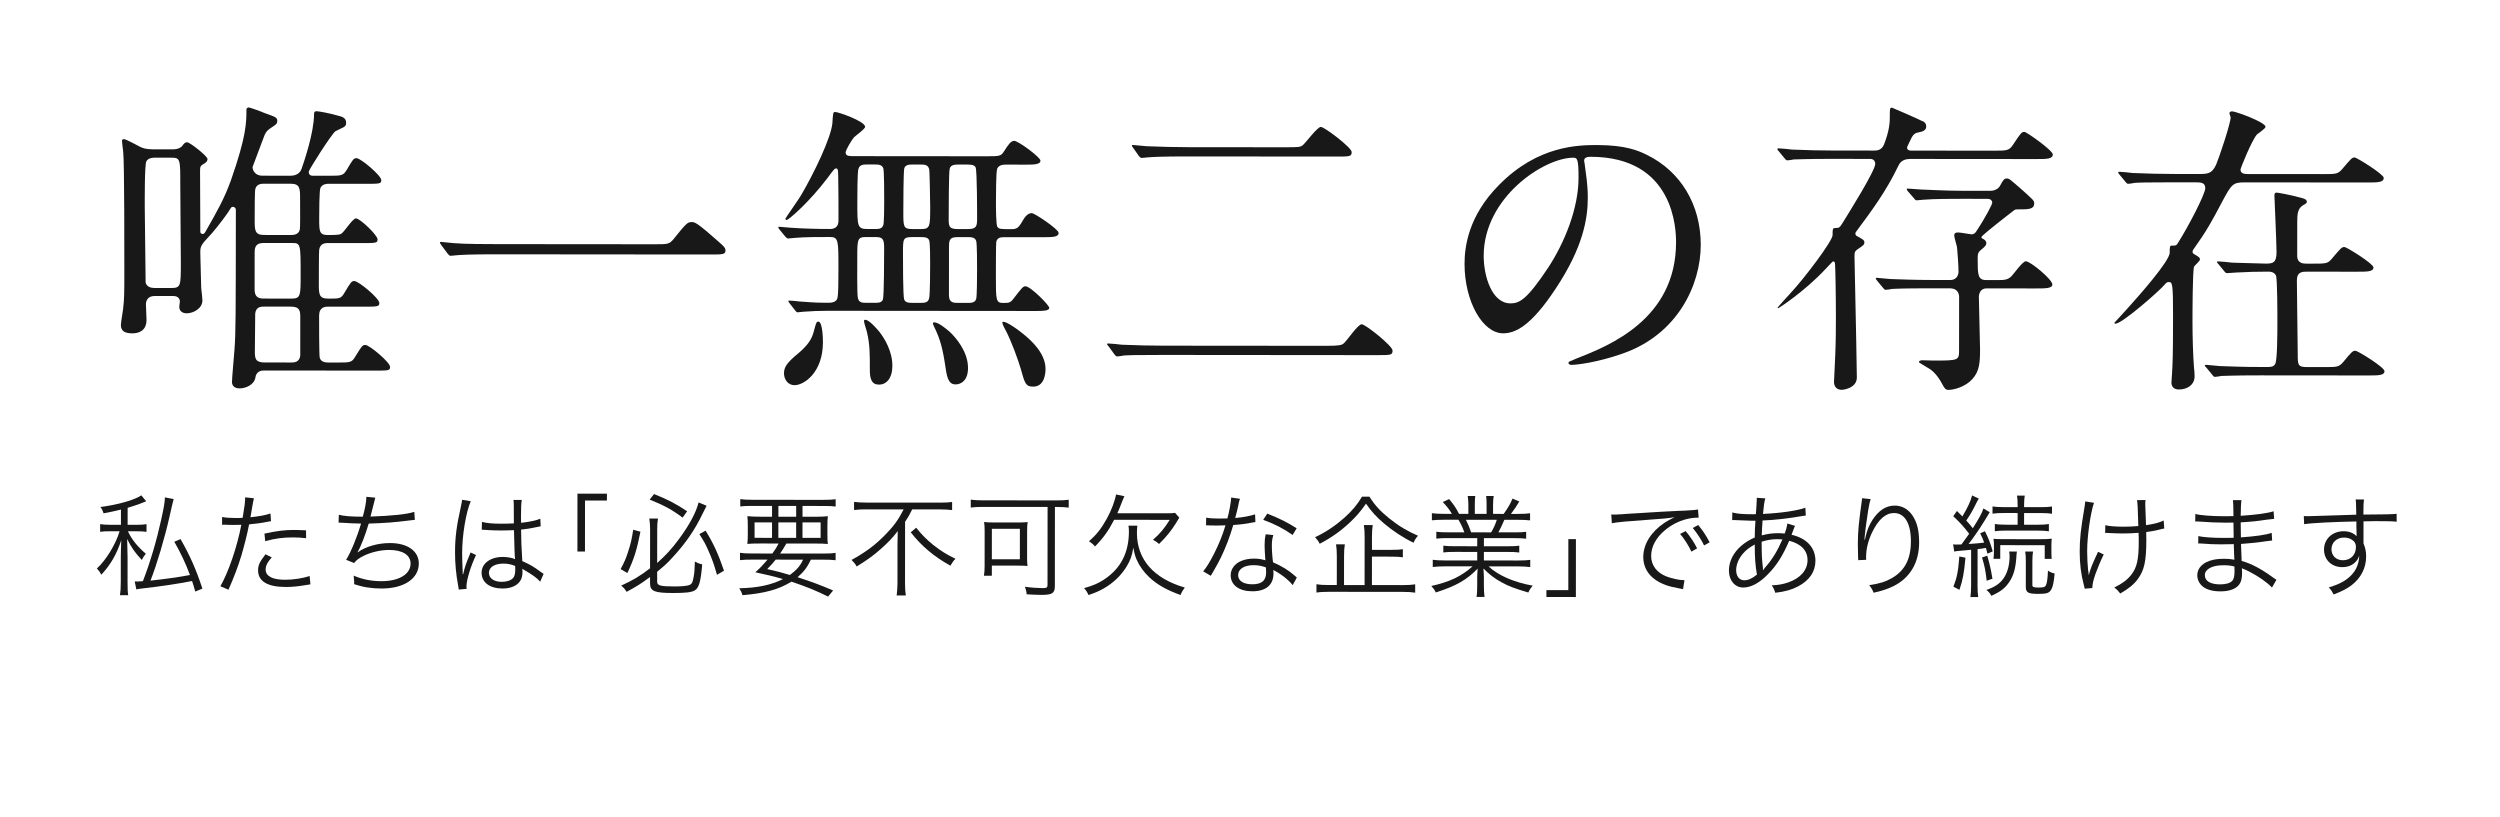 <?xml version="1.0" encoding="UTF-8"?>
<svg id="_レイヤー_2" data-name="レイヤー 2" xmlns="http://www.w3.org/2000/svg" xmlns:xlink="http://www.w3.org/1999/xlink" viewBox="0 0 404.88 132.24">
  <defs>
    <style>
      .cls-1 {
        filter: url(#drop-shadow-1);
      }

      .cls-2 {
        fill: #181818;
      }
    </style>
    <filter id="drop-shadow-1" x=".48" y="2.16" width="402.72" height="109.68" filterUnits="userSpaceOnUse">
      <feOffset dx="1" dy="1"/>
      <feGaussianBlur result="blur" stdDeviation="5"/>
      <feFlood flood-color="#2f2f2f" flood-opacity=".78"/>
      <feComposite in2="blur" operator="in"/>
      <feComposite in="SourceGraphic"/>
    </filter>
  </defs>
  <g id="_レイヤー_1-2" data-name="レイヤー 1">
    <g class="cls-1">
      <path class="cls-2" d="M41.674,59.003c-1.15,0-1.301.999-1.301,1.099-.201,1.3-1.702,1.799-2.552,1.798-.2,0-1.25-.001-1.249-1.051,0-.75.354-4.4.405-5.25.203-2.9.205-4.85.22-22.601,0-.3-.2-.5-.5-.5-.2,0-.3.149-.351.25-.451.8-2.002,2.848-3.003,3.998-1.852,1.999-1.902,2.048-1.903,3.249,0,.2.146,5.55.145,5.65.05.2.198,1.9.198,2,0,1.3-1.452,2.099-2.552,2.098-.65,0-1.2-.351-1.199-1.051,0-.15.101-.75.101-.9,0-.15-.1-.85-1.05-.851l-3.05-.002c-1.2-.001-1.401.898-1.401,1.349,0,.35.098,2.1.098,2.5-.002,1.9-1.402,2.199-2.302,2.198-1.25,0-1.85-.402-1.849-1.352,0-.35.302-2.15.352-2.55.202-1.7.202-2.45.206-6,.002-2.3.016-17.851-.183-19.501-.05-.3-.199-1.65-.199-1.8,0-.15.15-.25.351-.25.25,0,2.149,1.001,2.599,1.251.3.151.85.401,2.05.402l3.2.003c1.15,0,1.501-.499,1.551-.549.25-.35.451-.6.801-.599.45,0,3.298,2.253,3.297,2.703,0,.4-.3.65-.701.85-.5.3-.5.45-.501,1.3-.001,1.4.042,8.101.041,9.65,0,.2.15.35.4.351.2,0,.3-.15.451-.399,1.853-3.249,3.005-5.248,4.107-8.297,2.506-7.147,2.508-9.348,2.51-11.448,0-.25.201-.35.4-.35.15,0,2.25.752,2.399.853,1.949.702,2.199.752,2.199,1.352,0,.4-.2.55-.651.85-.9.599-1.101.749-1.401,1.399,0,.05-1.955,5.147-1.955,5.198,0,.6.499,1.4,1.549,1.401l4.6.004c.9,0,1.551-.399,1.801-1.148.401-1.15,2.005-5.848,2.008-8.798,0-.15,0-.5.401-.5.25,0,1.9.252,3.799.804.35.101,1,.301.999,1.051,0,.35-.101.55-.351.7-.2.1-1.2.599-1.4.699-.651.5-4.306,6.246-4.307,6.546,0,.65.5.65.75.65l2.35.002c2.25.002,2.45.002,3.051-.948,1.001-1.699,1.102-1.899,1.602-1.898.65,0,3.998,2.804,3.997,3.554,0,.6-.25.6-2.65.598l-5.85-.005c-.3,0-1,0-1.351.648-.2.35-.204,4.15-.204,4.9-.002,2.2-.002,2.75,1.448,2.751,1.7.001,1.95-.099,2.1-.198.45-.2,1.852-2.499,2.402-2.499.65,0,3.498,2.703,3.497,3.403,0,.6-.25.6-2.651.598l-5.35-.005c-.4,0-1.3-.001-1.451,1.099-.05.2-.054,4.7-.055,5.4-.001,1.8-.002,2.5,1.548,2.501,1.85.001,2.05.002,2.601-.948,1.001-1.7,1.151-1.899,1.602-1.898.7,0,4.048,2.803,4.047,3.554,0,.6-.3.599-2.7.597l-5.601-.005c-.45,0-1.45.049-1.451,1.449,0,.8-.006,6.4.094,6.8.199.801,1.1.801,1.45.802h1.3c2.2.003,2.45.003,3.001-.946,1.052-1.699,1.152-1.899,1.652-1.898.65,0,3.998,2.804,3.997,3.554,0,.6-.25.6-2.651.597l-17.851-.016ZM24.003,24.536c-.55,0-1.05.149-1.301.599-.3.5-.256,6.651-.257,7.601,0,1.3.14,11.951.14,12.051.05.15.249.85,1.399.851l2.8.003c1.5,0,1.5-.399,1.504-4.049.001-1.8-.091-10.601-.089-12.601.004-4.25.004-4.45-1.446-4.452l-2.75-.002ZM41.692,38.353c-1.2,0-1.45.599-1.451,1.499l-.005,6c0,1,.349,1.5,1.449,1.501l4.55.004c1.45.001,1.451-.499,1.453-3.699.005-5.25.005-5.3-1.445-5.302l-4.55-.004ZM41.75,28.752c-.3,0-1.2,0-1.4.849-.101.3-.103,3.3-.104,5-.002,1.65-.002,2.45,1.498,2.452l4.35.004c.35,0,1.25,0,1.451-.849.1-.299.053-3.3.054-5,.001-1.65.002-2.45-1.498-2.451l-4.351-.004ZM46.075,57.708c.55,0,1.4,0,1.551-1.099l.005-6.15c0-1.1-.048-1.801-1.548-1.802l-4.25-.004c-.55,0-1.35,0-1.501,1.099,0,.2-.055,5.5-.056,6.15,0,1.1.048,1.8,1.548,1.802l4.25.004Z"/>
      <path class="cls-2" d="M104.892,38.559c2.25.002,2.5.002,3.201-.847,2.002-2.499,2.252-2.748,2.903-2.748.5,0,.8,0,4.297,3.104.799.701,1.199,1.051,1.199,1.451,0,.7-.301.7-2.751.697l-34.401-.031c-4.2-.003-5.701.095-6.301.145-.15,0-.9.099-1.05.099-.2,0-.3-.15-.45-.3l-1.049-1.401c-.05-.1-.25-.35-.25-.45s.15-.1.2-.1c.25,0,1.8.202,2.1.202,1.6.151,5.5.155,6.95.156l25.401.022Z"/>
      <path class="cls-2" d="M125.242,36.176q-.2-.25-.2-.35c0-.1.1-.1.15-.1.25,0,1.55.151,1.8.151,2.15.152,4.3.204,6.45.206.7,0,1.35-.299,1.351-1.349.002-1.95.005-5.25-.043-7.25,0-1.2-.149-1.2-.349-1.2-.25,0-.35.149-1.351,1.499-3.054,4.048-6.356,6.845-6.657,6.845-.15,0-.2-.15-.2-.2,0-.1,2.153-3.148,2.503-3.748,2.153-3.648,4.909-9.396,5.111-11.746.101-1.6.102-1.8.452-1.8.5,0,4.849,1.504,4.848,2.404,0,.35-1.501,1.399-1.802,1.699-.35.399-1.352,2.048-1.352,2.448,0,.6.549.601,1.399.602l21.251.019c2.25.002,2.5.002,3.001-.798.701-1.099,1.102-1.699,1.651-1.698.65,0,4.248,2.654,4.248,3.204,0,.65-1.151.649-2.351.648l-3.2-.003c-.4,0-1.15,0-1.451.648-.201.45-.204,4.6-.205,5.5,0,.7-.003,3.7.247,3.95.3.351.5.351,2.25.352.85,0,1.15-.149,1.851-1.398.25-.45.751-1.2,1.451-1.199.45,0,4.348,2.604,4.348,3.204,0,.7-1.001.7-2.701.698l-5.9-.005c-.7,0-1.35-.001-1.501.799-.05.2-.054,4.75-.055,5.4-.003,4.05-.004,4.45,1.196,4.451.9,0,1.15,0,1.701-.749,1.352-1.749,1.502-1.949,1.901-1.948.8,0,3.848,3.054,3.847,3.503,0,.5-1.15.499-2.201.498l-33.751-.03c-1.15,0-2.65.048-3.8.146-.15,0-.85.1-1,.099-.15,0-.25-.1-.4-.3l-.899-1.151q-.2-.25-.2-.35c0-.1.1-.1.15-.1.25,0,1.45.102,1.7.151,2.7.203,3.4.203,4.35.204.7,0,1.101,0,1.501-.349.3-.3.4-.35.404-5.15.004-4.65.005-5.15-1.396-5.151-1.65-.001-4.15-.004-5.7.145-.15,0-.9.1-1.05.1-.15,0-.25-.101-.45-.3l-.949-1.151ZM127.669,61.38c-1.1,0-1.699-1.001-1.698-1.901,0-.95.352-1.65,2.303-3.248,1.602-1.349,2.202-2.348,2.503-3.498.401-1.5.452-1.649.751-1.649.7,0,.748,2.801.747,3.351-.004,4.9-3.057,6.947-4.606,6.946ZM139.291,37.389c-1.45-.001-1.45.349-1.453,3.349,0,.85-.055,5.9.094,6.5.149.8.75.801,1.399.802h1.35c.55.001,1.05.002,1.3-.498.201-.45.207-7.201.208-8.301,0-1.55-.198-1.85-1.448-1.852h-1.45ZM139.552,25.639c-.8,0-1.35,0-1.55.798-.151.65-.154,4.4-.155,5.351-.003,3.85-.004,4.3,1.646,4.302h1.1c.7.001,1.2.002,1.451-.598.15-.4.152-3.15.153-3.851,0-.8.004-4.95-.146-5.4-.25-.601-.799-.601-1.499-.602h-1ZM143.523,58.244c-.002,2.05-1.003,3.049-2.153,3.048-1.2,0-1.499-.901-1.498-2.351.002-2.75.003-4.1-.445-6.051-.05-.3-.499-1.601-.499-1.851,0-.1,0-.25.2-.25.6,0,1.749,1.302,2.298,1.953.849,1.101,2.097,3.151,2.095,5.502ZM148.032,48.048c.7,0,1.3,0,1.451-.799.15-.75.154-4.55.155-5.55,0-.75.003-3.3-.146-3.75-.2-.55-.8-.551-1.4-.551h-1.3c-1.55-.003-1.55.247-1.553,2.547,0,1.15-.006,7,.193,7.551s.8.551,1.4.551h1.2ZM148.143,36.097c1.5,0,1.5-.399,1.503-3.699,0-.7-.095-5.551-.145-5.9-.149-.85-.799-.851-1.449-.851h-1.2c-.55-.002-1.2-.002-1.4.598-.15.5-.155,6-.156,7.05-.002,2.45-.002,2.8,1.498,2.801h1.35ZM155.773,58.605c-.002,2.05-1.152,2.649-2.002,2.648-.6,0-1.25-.201-1.548-2.152-.397-2.65-.696-4.451-1.594-6.452-.05-.1-.549-1.15-.549-1.25s.1-.2.2-.2c.7,0,1.899,1.001,2.549,1.552.999.951,2.947,3.203,2.945,5.853ZM154.252,25.652c-.55,0-1.3-.001-1.451.698-.15.6-.156,6.9-.157,7.951-.001,1.35-.002,1.8,1.548,1.802h1.5c1.45.002,1.55-.448,1.552-1.698,0-.7.007-7.801-.243-8.301-.2-.45-.9-.451-1.35-.451h-1.4ZM154.192,37.402c-1.15,0-1.5.199-1.501,1.449l-.007,7.951c-.001,1.25.749,1.25,1.549,1.251h1.45c.55.002,1.2.002,1.401-.598.15-.35.153-3.95.154-4.7,0-.8.004-4.4-.146-4.75-.2-.6-.85-.601-1.399-.602h-1.5ZM168.324,58.767c0,.7-.152,2.85-2.002,2.848-1.2,0-1.35-.501-1.998-2.852-.449-1.551-1.546-4.502-2.345-6.053-.25-.45-.649-1.2-.648-1.45,0-.1.1-.15.15-.15.55,0,2.049,1.052,2.499,1.402,3.298,2.453,4.346,4.504,4.344,6.254Z"/>
      <path class="cls-2" d="M213.626,55.006c2.3.002,2.7-.098,3.05-.447.5-.45,2.253-3.048,2.853-3.048s4.997,3.505,4.997,4.255-.25.75-2.601.748l-34.651-.031c-4.201-.004-5.701.045-6.301.095-.15.049-.9.149-1.05.149-.2,0-.35-.25-.45-.351l-.949-1.301c-.05,0-.25-.3-.25-.35,0-.05.1-.1.2-.1.35,0,1.9.152,2.2.202,2.45.102,4.5.154,6.85.156l26.102.023ZM207.004,22.849c2.351.002,2.601.002,3.051-.397.5-.45,2.303-2.898,2.853-2.897.6,0,4.998,3.354,4.997,4.054,0,.75-.251.75-2.601.748l-24.001-.021c-4.2-.003-5.7.095-6.35.145-.15,0-.9.099-1.05.099-.2,0-.35-.201-.45-.301l-.949-1.351s-.2-.25-.2-.3c0-.1.05-.149.15-.149.35,0,1.9.201,2.2.201,2.45.103,4.55.155,6.9.157l15.451.014Z"/>
      <path class="cls-2" d="M255.552,25.091c0,.15.1.351.1.551.199,1.6.497,3.201.495,5.401-.003,3.35-.757,8-5.164,14.646-4.005,6.097-6.557,7.294-8.557,7.293-3.3-.003-6.246-5.156-6.24-11.256.002-2.65.557-7.7,5.562-12.746,6.356-6.494,13.057-6.488,15.957-6.486,4.55.004,6.649.906,8.049,1.607,5.397,2.655,8.693,8.008,8.688,14.559-.006,6.5-3.763,14.497-12.616,17.59-4.252,1.496-7.552,1.843-8.303,1.843-.2,0-.5-.051-.5-.351,0-.15.1-.2,1.351-.699,5.202-2.045,16.056-6.336,16.067-18.787.001-1.95-.188-13.851-13.838-13.863-1,0-1.05.399-1.051.699ZM239.287,40.428c-.003,3.25,1.293,7.702,4.343,7.705,1.45,0,2.651-.598,6.106-5.795,2.654-4.048,4.909-9.596,4.913-14.547.002-3-.197-3.25-.847-3.251-4.75-.004-14.507,6.438-14.515,15.888Z"/>
      <path class="cls-2" d="M295.801,24.728c-4.35-.004-5.8.095-6.3.094-.15.05-.9.149-1.05.149-.2,0-.25-.15-.45-.35l-.949-1.151c-.2-.2-.2-.25-.2-.3,0-.1.05-.15.15-.15.35,0,1.9.152,2.2.202,2.45.102,4.5.154,6.851.156l6.45.006c.4,0,1.2,0,1.601-.948.952-2.399.953-3.799.954-4.549,0-1.3.001-1.45.351-1.45.05,0,4.299,1.854,4.749,2.104.3.101.8.3.799.951,0,.7-.751.849-1.251.949-.8.149-.951.449-1.602,1.849-.201.45-.251.5-.251.6,0,.35.25.5.65.5l13.25.012c2.3.002,2.6.002,3.251-.946,1.252-1.899,1.402-2.099,1.852-2.099.35,0,4.598,3.004,4.597,3.654,0,.75-1.001.749-2.701.748l-20.401-.018c-1.35-.001-1.75.749-1.951,1.198-1.954,4.049-4.207,7.097-6.66,10.395-.2.25-.25.3-.25.5,0,.3.15.35.35.45.8.451,1.1.601,1.099.951,0,.4-.15.5-1.051,1.099-.4.3-.55.399-.551,1.1,0,1.1.145,6,.144,7.001.048,2,.24,11.55.239,12.701-.001,1.75-2.252,1.998-2.402,1.998-.85,0-1.3-.501-1.299-1.301,0-.15.203-3.95.204-4.35.102-2.25.104-4.8.105-6.2.003-3.55-.093-8.15-.142-8.551,0-.15-.05-.4-.3-.4-.1,0-.2.15-1.251,1.249-3.454,3.697-7.606,6.344-7.656,6.344s-.1-.05-.1-.1,1.802-2.049,2.052-2.299c2.252-2.398,6.858-8.494,6.859-9.444,0-.95,0-1.15.401-1.15.7,0,.75-.1,1.201-.799,1.052-1.699,5.308-8.496,5.309-9.596,0-.1-.049-.8-.799-.801l-6.101-.005ZM320.733,45.701c-1.05,0-1.25.949-1.251,1.399-.001,1.25.193,7.15.192,8.5-.002,2.15-.103,3.55-1.254,4.799-1.101,1.249-3.002,1.748-3.852,1.747-.4,0-.55-.15-.799-.55-.649-1.251-1.448-2.452-2.597-3.053-.2-.15-1.4-.802-1.399-.901,0-.25.3-.25.45-.3.25,0,1.65.051,1.95.052,4,.003,4.101-.046,4.102-1.646l.008-8.65c0-.75-.449-1.401-1.449-1.401l-3.1-.003c-1.15,0-4.55-.004-6.3.094-.15.05-.9.149-1.05.149-.15,0-.25-.1-.45-.35l-.949-1.151q-.2-.25-.2-.3c0-.1.1-.15.15-.15.3,0,1.85.201,2.2.202,1.45.052,4.05.153,6.85.156l2.85.003c1.3,0,1.351-1.199,1.351-1.299,0-.95-.147-3.1-.247-4.05-.05-.25-.448-1.551-.448-1.851,0-.45.301-.5.65-.5.35,0,2,.302,2.15.302.45,0,.65-.299.75-.449,1.652-2.499,2.604-4.448,2.604-4.648,0-.4-.299-.65-.75-.65l-4.1-.004c-1.2,0-4.601-.004-6.301.145-.15,0-.9.099-1.1.099-.15,0-.25-.101-.4-.301l-.999-1.151q-.2-.25-.2-.35c0-.1.1-.1.2-.1.3,0,1.8.151,2.15.152,1.45.052,4.05.204,6.9.207l4.25.003c1.15,0,1.551-.699,1.601-.798.601-1.1.701-1.199,1.151-1.199.35,0,.55.2,2.449,1.853,1.699,1.551,1.949,1.702,1.948,2.151,0,1-.901,1-2.651.998-.2,0-.35,0-.55.1-.05,0-2.402,1.898-2.752,2.148-.35.299-2.602,2.047-2.602,2.248,0,.15.1.2.2.25.3.101.6.4.599.701,0,.4-.25.6-.851,1.1-.351.299-.551.5-.551,1.25-.002,2.8-.003,3.65,1.396,3.651h1.7c1.1.002,1.7.003,2.3-.546.351-.3,1.853-2.499,2.402-2.498.75,0,4.298,2.954,4.297,3.754,0,.65-1.101.649-2.701.647l-7.951-.007Z"/>
      <path class="cls-2" d="M362.497,28.537c-1.9-.001-2.101.298-3.703,3.297-1.603,3.049-2.454,4.598-4.557,7.546-.101.15-.15.25-.15.35,0,.25.1.35.3.45.649.401.899.5.899.851,0,.25-.851.95-.951,1.15-.25.649-.257,7.65-.258,8.95-.002,2.4.095,5.451.244,7.401.049.35.099.9.099,1.4-.001,1.45-1.252,2.148-2.552,2.147-.75,0-1.2-.401-1.199-1.151,0-.3.152-1.95.152-2.45.102-1.7.106-6.3.107-8.25.005-5.3-.095-5.55-.695-5.551-.3,0-.5.2-.65.399-.751.95-6.906,6.344-7.956,6.343-.15,0-.2-.05-.2-.15.45-.45,1.452-1.599,2.152-2.349,1.852-2.048,6.807-7.645,6.809-8.995,0-1,0-1.15.401-1.149.55,0,.65,0,.85-.299,1.703-2.649,4.508-8.047,4.508-8.997,0-.85-.599-.95-1.499-.951l-3.6-.003c-4.4-.004-5.851.044-6.351.094-.15.05-.9.149-1.05.149s-.3-.15-.45-.351l-.949-1.151c-.1-.1-.2-.25-.2-.3,0-.1.05-.15.15-.15.35,0,1.9.152,2.2.202,2.45.103,4.55.155,6.9.157l3.7.003c1.5,0,2.2.002,2.901-1.498.401-.9,2.356-6.648,2.357-7.698,0-.1-.2-.5-.2-.6,0-.3.25-.35.451-.35.55,0,5.399,1.755,5.398,2.505,0,.3-1.201,1.048-1.401,1.249-.851,1-2.655,5.447-2.655,5.697,0,.7.849.701,1.099.701l12.201.011c2.25.002,2.45.002,3.201-.847,1.401-1.649,1.552-1.849,2.001-1.848.3,0,4.698,2.705,4.697,3.305,0,.75-1,.749-2.701.748l-19.851-.018ZM372.585,42.997c-.65,0-1.6-.001-1.602,1.398-.001,1.9.141,10.301.14,12.001-.002,1.75.048,2.05,1.498,2.052l2.65.002c2.25.002,2.5.002,3.201-.797,1.402-1.699,1.552-1.849,2.001-1.849.35,0,4.698,2.655,4.697,3.305,0,.7-1,.699-2.7.698l-17.401-.016c-4.35-.004-5.8.095-6.3.094-.2.05-.9.149-1.05.149-.2,0-.3-.151-.449-.351l-.949-1.151c-.1-.1-.25-.25-.25-.3,0-.1.1-.15.2-.15.35,0,1.9.202,2.2.202,4,.154,5.45.155,7.65.157.7,0,1.1-.049,1.35-.499.351-.6.354-5,.356-6.851,0-1,.007-7.101-.243-7.5-.299-.5-.75-.601-1.199-.601-1.75-.002-3.5.046-5.201.145-.2,0-1.4.099-1.5.099-.2,0-.3-.1-.45-.3l-.949-1.151c-.1-.15-.25-.25-.25-.351,0-.05.1-.099.2-.099.35,0,1.95.151,2.25.202.65,0,4.5.154,5.45.155,1.15,0,1.75-.099,1.752-1.849,0-1.45-.342-9.001-.342-9.151,0-.3.05-.5.351-.5.15,0,2.25.352,4.199.904.35.1.7.25.699.601,0,.2-.1.25-.7.6-.75.499-.852,1.349-.853,2.599l-.005,5.701c.099,1.1,1.049,1.101,1.549,1.102h.9c2.25.003,2.5.003,3.201-.847,1.401-1.649,1.552-1.849,2.001-1.848.35,0,4.698,2.705,4.697,3.304,0,.7-1,.699-2.7.698l-8.101-.007Z"/>
      <path class="cls-2" d="M18.592,81.527c-.937.233-1.459.34-2.81.609-.144-.432-.233-.63-.521-1.026,2.809-.358,5.564-1.147,6.627-1.885l.792.955c-.216.072-.307.108-1.135.449-.433.162-.991.341-1.873.611l-.003,2.755h1.404c.792.002,1.207-.034,1.657-.106v1.243c-.451-.073-.955-.091-1.675-.092h-1.333c.611,1.332,1.528,2.467,2.896,3.639-.325.396-.433.576-.649,1.008-1.079-1.135-1.727-2.072-2.374-3.405q.053,1.26.069,3.007l-.003,3.907c0,1.26.017,1.656.106,2.196h-1.333c.091-.667.127-1.207.128-2.197l.003-3.709c0-.792.038-2.143.075-3.007-.74,2.268-1.714,3.96-3.228,5.597-.216-.415-.378-.649-.72-1.009,1.496-1.367,3.046-3.904,3.679-6.029h-1.44c-.738-.002-1.225.016-1.711.088v-1.243c.469.072.938.109,1.729.11h1.639s.002-2.465.002-2.465ZM27.127,79.824q-.126.378-.632,2.664c-.814,3.655-2.132,8.046-3.125,10.548,2.143-.232,4.664-.572,6.393-.913-.7-1.891-1.509-3.603-2.534-5.386l1.009-.431c1.528,2.666,2.516,4.9,3.54,8.016l-1.152.485c-.233-.811-.305-1.081-.521-1.711-2.359.466-4.917.842-7.852,1.181-.685.072-.883.108-1.171.179l-.269-1.296c.162.018.234.018.378.018.252,0,.558-.018.954-.053,1.191-3.096,2.203-6.516,2.944-9.9.47-2.106.597-2.898.616-3.673l1.422.271Z"/>
      <path class="cls-2" d="M34.969,82.73c.576.109,1.296.163,2.251.164.36,0,.558,0,1.08-.035.362-2.215.398-2.521.399-3.313l1.422.146q-.109.432-.326,1.71c-.091.576-.145.828-.235,1.368,1.404-.143,2.377-.322,3.241-.609l.089,1.243q-.144.018-.504.089c-.918.197-2.161.358-3.043.43-.271,1.422-.777,3.456-1.265,5.094-.596,1.926-1.12,3.294-2.076,5.49l-1.314-.559c1.334-2.322,2.725-6.426,3.394-9.954-.36.018-.576.018-1.243.017-.63,0-.792,0-1.494-.038h-.072c-.036,0-.144,0-.306.018v-1.261ZM43.012,89.272c-.36.432-.415.486-.541.684-.288.378-.451.846-.451,1.278,0,1.08,1.097,1.657,3.149,1.659,1.351.001,2.953-.249,3.979-.609l.125,1.351q-.198.036-.792.125c-1.207.215-2.251.304-3.206.303-2.953-.002-4.482-.922-4.481-2.705,0-.811.254-1.368,1.209-2.592l1.008.505ZM48.579,86.163c-.864-.091-1.369-.127-2.125-.128-1.603,0-2.863.159-4.502.608l-.125-1.224c2.089-.448,3.259-.591,4.772-.59.342,0,.612,0,1.962.056l.017,1.278Z"/>
      <path class="cls-2" d="M53.87,82.368c.846.217,1.999.308,3.889.31.379-1.404.56-2.412.579-3.223l1.44.146q-.09.27-.289,1.152c-.253,1.044-.307,1.261-.488,1.908,3.529-.123,5.924-.373,7.095-.768l.089,1.297c-.306.036-.414.036-.792.089-2.521.322-3.962.429-6.681.516-.506,1.746-1.3,3.798-1.805,4.626l.018.036c1.261-.936,3.278-1.51,5.241-1.508,2.845.002,4.663,1.301,4.661,3.317-.002,2.449-2.398,4.049-6.036,4.046-1.602-.001-3.006-.219-4.447-.706.019-.126.019-.234.019-.288v-.108c0-.09-.036-.415-.089-.991,1.404.613,2.862.903,4.501.904,2.845.002,4.718-1.13,4.72-2.859.001-1.368-1.294-2.197-3.455-2.199-1.386-.001-2.953.357-4.178.968-.738.359-1.153.683-1.514,1.151l-1.295-.524c.775-1.223,1.804-3.744,2.418-5.867-1.152-.02-1.945-.056-2.989-.129-.234-.018-.396-.019-.504-.019h-.144l.037-1.278Z"/>
      <path class="cls-2" d="M75.238,80.172c-.776,1.8-1.391,5.49-1.394,8.443,0,.63.034,1.692.07,2.521,0,.144,0,.18.018.504q0,.162,0,.342l.072.018c.325-1.35.452-1.692,1.065-3.168.072-.162.108-.234.145-.36l.882.415c-.848,1.764-1.552,4.05-1.553,5.112,0,.09,0,.108.036.36l-1.278.125c-.018-.162-.036-.252-.107-.666-.323-1.675-.501-3.53-.5-5.348.002-2.395.238-4.285.943-7.399.163-.792.181-.9.199-1.134l1.404.235ZM77.054,83.523c.882.217,1.656.29,3.24.291.702,0,1.188-.017,1.927-.052q-.017-1.693-.015-3.061c0-.306-.018-.558-.053-.738h1.35c-.09.487-.127,1.333-.128,2.828,0,.198,0,.486.017.882,1.387-.161,2.431-.376,3.116-.664l.053,1.225q-.036,0-1.261.251c-.468.107-.972.179-1.909.287.017,1.782.052,2.701.194,5.095,1.313.596,1.817.884,3.005,1.768.216.144.252.18.45.306l-.56,1.26c-.558-.631-1.277-1.135-2.555-1.875q-.072-.036-.18-.108-.072-.054-.162-.108c.036.27.036.306.036.468,0,.468-.073.9-.217,1.225-.433.954-1.532,1.511-3.008,1.509-2.088-.001-3.402-.993-3.4-2.56.001-1.495,1.425-2.555,3.423-2.554.738,0,1.584.146,1.998.362-.054-.378-.124-2.07-.176-4.699-.81.035-1.369.053-2.053.052-.738,0-1.404-.02-2.035-.056-.306-.036-.504-.037-.576-.037-.162-.018-.27-.018-.306-.018-.09-.019-.144-.019-.18-.019h-.072l.037-1.26ZM80.505,90.278c-1.404-.001-2.323.592-2.324,1.492,0,.882.827,1.459,2.087,1.46.792,0,1.495-.232,1.837-.629.234-.27.342-.702.343-1.404,0-.126-.018-.54-.018-.54-.738-.289-1.206-.379-1.926-.38Z"/>
      <path class="cls-2" d="M92.513,88.326l.008-9.381,4.771.004v1.116s-3.548-.003-3.548-.003l-.007,8.265h-1.225Z"/>
      <path class="cls-2" d="M102.719,85.112c-.579,2.953-1.012,4.338-2.112,6.696l-1.098-.649c.613-1.134.848-1.655,1.209-2.79.433-1.314.596-2.034.831-3.582l1.17.325ZM105.431,93.217c0,.612.503.757,2.754.759,1.116,0,1.945-.07,2.359-.196.468-.144.63-.396.793-1.349.126-.72.163-1.207.2-2.485.468.252.738.36,1.188.451-.237,2.827-.525,3.834-1.228,4.23-.522.306-1.495.413-3.458.412-3.061-.003-3.763-.292-3.762-1.552v-1.044c-1.404,1.042-2.125,1.51-3.8,2.409-.27-.451-.449-.667-.881-1.009,1.892-.862,2.99-1.51,4.684-2.805l.005-6.356c0-.576-.035-.972-.125-1.71h1.404c-.09.523-.127,1.027-.127,1.694l-.005,5.509c1.459-1.313,2.361-2.285,3.605-3.976,1.604-2.178,2.704-4.211,3.102-5.832l1.296.542c-.198.359-.252.467-.595,1.187-1.281,2.682-2.741,4.823-4.904,7.163-.811.899-1.207,1.259-2.505,2.338v1.621ZM104.921,79.011c2.34.938,3.528,1.569,5.363,2.795l-.739,1.025c-1.637-1.244-2.951-1.965-5.327-2.921l.703-.899ZM113.27,84.942c1.241,2,2.067,3.783,2.983,6.485l-1.135.665c-.484-1.693-.79-2.558-1.383-3.891-.467-1.081-.755-1.585-1.474-2.702l1.009-.557Z"/>
      <path class="cls-2" d="M124.083,88.643c.523-.72.649-.918,1.01-1.62l-2.989-.003c-1.009,0-1.603.017-2.071.071.055-.468.073-.846.074-1.566v-1.296c.001-.72-.016-1.152-.069-1.639.504.055,1.134.091,1.944.091l2.053.002v-1.746s-3.149-.003-3.149-.003c-.936,0-1.512.016-1.999.088v-1.188c.451.073,1.063.109,2.035.11l11.361.01c1.008,0,1.585-.034,2.053-.106v1.188c-.505-.073-1.081-.091-2-.092l-3.367-.003-.002,1.746,2.143.002c.864,0,1.459-.035,1.963-.088-.055.486-.073.864-.073,1.639v1.278c-.002.792.016,1.152.069,1.584-.45-.054-1.026-.073-2.07-.074l-4.646-.004c-.505.882-.613,1.026-1.01,1.62l6.968.006c.99,0,1.549-.035,2.017-.106v1.188c-.577-.072-1.153-.091-2.018-.092l-1.981-.002c-.595,1.242-1.172,1.998-2.163,2.843,2.232.722,3.744,1.282,5.76,2.148l-.811.99c-2.016-.992-3.438-1.57-5.939-2.418-2.036,1.259-4.287,1.887-7.924,2.189-.125-.414-.251-.684-.521-1.117,2.989-.069,5.114-.518,7.078-1.488-1.404-.415-2.682-.723-4.482-1.102.847-.756,1.189-1.133,1.983-2.051l-2.467-.002c-.864,0-1.44.017-1.999.088v-1.188c.469.072,1.045.109,2,.11l3.241.003ZM121.206,83.599l-.002,2.503,2.827.002.002-2.503-2.827-.002ZM124.622,89.633c-.469.576-.703.864-1.37,1.529,1.674.38,2.304.543,3.672.958,1.081-.792,1.711-1.511,2.126-2.483l-4.429-.004ZM125.057,86.105l2.881.002.002-2.503-2.881-.002-.002,2.503ZM125.06,82.684l2.881.002v-1.746s-2.879-.002-2.879-.002v1.746ZM128.964,86.108l2.935.002.002-2.503-2.935-.002-.002,2.503Z"/>
      <path class="cls-2" d="M139.28,81.49c-.684,0-1.386.035-1.963.106v-1.314c.559.073,1.154.109,1.946.11l11.974.01c.864,0,1.44-.034,1.962-.106v1.314c-.559-.072-1.208-.109-1.946-.11l-4.519-.004c-.451.9-.649,1.26-1.154,2.016l-.009,9.975c0,.738.035,1.333.125,1.945h-1.477c.072-.595.127-1.279.128-1.946l.005-6.428c0-.72.019-1.333.038-2.053-.667.918-1.604,1.907-2.757,2.915-1.1.989-2.216,1.799-3.892,2.824-.216-.397-.396-.631-.828-1.063,2.324-1.276,3.927-2.481,5.567-4.19,1.333-1.367,2.019-2.339,2.866-3.994l-6.067-.005ZM147.38,84.468c.971,1.208,1.691,1.911,2.77,2.793,1.188.938,2.25,1.605,3.599,2.236-.324.306-.522.576-.829,1.116-2.682-1.479-4.714-3.209-6.423-5.407l.883-.738Z"/>
      <path class="cls-2" d="M158.108,81.093c-.72,0-1.333.035-1.891.106v-1.278c.523.072,1.118.109,1.892.109l12.063.011c.756,0,1.368-.035,1.909-.106v1.278c-.542-.073-1.172-.109-1.874-.109h-.36s-.011,12.801-.011,12.801c0,1.17-.416,1.44-2.162,1.438-.612,0-1.422-.037-2.395-.092-.036-.432-.125-.792-.287-1.224,1.044.145,2.088.217,2.845.218.666,0,.811-.089.811-.503l.011-12.64-10.551-.009ZM165.339,89.328c0,.594.017.954.071,1.332-.36-.036-.99-.055-1.512-.055l-4.267-.004v1.638s-1.28-.001-1.28-.001c.072-.485.109-.954.109-1.44l.005-5.689c0-.702-.017-1.117-.089-1.567.468.054.9.073,1.675.074l3.691.003c.774,0,1.206-.017,1.692-.07-.072.45-.091.774-.091,1.512l-.004,4.268ZM159.631,89.575l4.537.004.004-4.934-4.537-.004-.004,4.934Z"/>
      <path class="cls-2" d="M183.199,84.14c-.036.288-.073.72-.073,1.134-.004,4.321,2.694,7.402,7.752,8.883-.288.378-.487.702-.686,1.206-2.213-.794-3.725-1.642-5.002-2.813-.936-.865-1.655-1.874-2.122-2.937-.234-.576-.359-.973-.521-1.927-.235,1.368-.488,2.088-1.101,3.078-.884,1.458-2.199,2.699-3.766,3.58-.721.395-1.315.665-2.396,1.024-.215-.486-.377-.738-.719-1.117,1.405-.395,2.215-.736,3.17-1.347,2.756-1.798,4.091-4.354,4.094-7.847,0-.378-.018-.54-.071-.918h1.44ZM179.437,83.182c-.938,1.818-1.785,2.988-3.101,4.318-.342-.396-.576-.595-.972-.829,1.226-1.097,2.036-2.123,2.884-3.67.74-1.332,1.335-2.934,1.498-3.924l1.351.29q-.253.54-.831,2.034c-.108.27-.18.45-.307.72l7.995.007c.666,0,1.08-.017,1.35-.071l.684.775c-.072.108-.307.504-.487.81-.757,1.242-1.586,2.285-2.794,3.455-.288-.252-.521-.433-.972-.685,1.135-.989,1.82-1.817,2.704-3.221l-9.003-.008Z"/>
      <path class="cls-2" d="M199.816,79.779c-.126.342-.145.414-.289,1.152-.126.612-.235,1.044-.488,1.962,1.26-.107,2.395-.322,3.223-.592l.053,1.243q-.198.036-.63.107c-.738.162-1.855.305-2.953.375-.56,1.926-1.209,3.601-2.003,5.256-.433.864-.595,1.17-1.281,2.358-.162.252-.27.468-.36.611l-1.224-.721c.577-.72,1.064-1.511,1.731-2.807.83-1.638,1.353-2.934,1.876-4.644-.45.018-1.062.035-1.333.035-.306,0-.918-.019-1.188-.019-.198-.018-.342-.018-.396-.019h-.234l.02-1.242c.612.108,1.152.145,2.142.146.36,0,.955-.017,1.296-.017.289-1.026.579-2.556.615-3.385l1.422.2ZM208.356,93.759c-.702-.865-1.835-1.767-3.149-2.452.036.288.036.396.036.576-.002,1.854-1.227,2.88-3.423,2.878-2.161-.002-3.51-1.012-3.509-2.614,0-.972.667-1.872,1.676-2.285.63-.27,1.315-.395,2.125-.394.666,0,1.116.073,1.818.272-.089-1.171-.125-2.017-.124-2.467,0-.648.037-1.08.182-1.746l1.224.127c-.181.667-.235,1.044-.235,1.674,0,.81.088,2.053.195,2.737,1.44.631,2.556,1.316,3.527,2.182q.198.198.324.289l-.667,1.224ZM202.021,90.53c-1.531-.001-2.503.628-2.504,1.618,0,.918.863,1.478,2.285,1.479,1.549,0,2.251-.61,2.253-1.96,0-.216-.036-.774-.036-.774-.756-.271-1.278-.362-1.998-.362ZM208.345,85.639c-1.511-1.045-2.879-1.767-4.769-2.453l.667-1.008c2.088.831,3.293,1.443,4.751,2.381l-.649,1.08Z"/>
      <path class="cls-2" d="M220.787,79.438c.827,1.333,1.727,2.324,3.202,3.514,1.494,1.208,2.951,2.073,4.661,2.813-.396.467-.487.593-.721,1.133-1.62-.776-3.383-1.93-4.733-3.083-1.277-1.082-2.069-1.946-2.968-3.244-.938,1.331-1.55,2.033-2.632,3.058-1.478,1.386-2.973,2.446-4.864,3.436-.233-.451-.341-.613-.755-1.063,1.675-.773,3.296-1.87,4.738-3.146,1.28-1.151,2.108-2.141,2.866-3.419h1.206ZM226.14,93.757c.936,0,1.477-.035,2.053-.124v1.351c-.542-.091-1.172-.127-2.054-.128l-11.866-.011c-.918,0-1.53.035-2.071.125v-1.351c.523.09,1.082.127,2.018.127h1.278s.004-4.59.004-4.59c0-.828-.035-1.422-.125-1.999h1.423c-.091.56-.127,1.118-.128,2l-.004,4.591,3.331.003.007-7.76c0-.864-.035-1.386-.125-1.962h1.44c-.09.559-.127,1.063-.128,1.945v2.071s3.167.003,3.167.003c.882,0,1.404-.035,1.836-.106v1.314c-.487-.072-.991-.109-1.837-.109l-3.169-.003-.004,4.609,4.952.004Z"/>
      <path class="cls-2" d="M233.541,86.147c-.882,0-1.369.017-1.927.088v-1.116c.505.073.991.091,1.928.091l2.61.002c-.251-.702-.521-1.314-.952-2.035l-2.269-.002c-.9,0-1.512.035-2.035.088v-1.152c.523.073,1.081.109,2,.109h1.243c-.36-.629-.773-1.17-1.475-1.909l1.027-.485c.81.973,1.115,1.441,1.601,2.396h1.512s.001-1.385.001-1.385c0-.612-.035-1.116-.107-1.513h1.225c-.054.361-.073.775-.074,1.496v1.404s1.907.002,1.907.002v-1.404c.002-.666-.016-1.152-.069-1.495h1.225c-.072.379-.109.883-.109,1.514v1.386s1.727.001,1.727.001c.775-1.116,1.064-1.62,1.425-2.484l1.098.469c-.541.918-.703,1.134-1.352,2.016h1.08c.937.002,1.513-.033,2.017-.105v1.152c-.523-.055-1.135-.091-2.036-.092l-2.125-.002c-.433.99-.649,1.458-.974,2.033l2.557.002c.937,0,1.422-.016,1.944-.088v1.116c-.559-.072-1.045-.09-1.945-.091l-4.897-.004v1.314s3.78.003,3.78.003c.9,0,1.458-.017,1.944-.088v1.098c-.541-.073-1.045-.091-1.945-.092l-3.781-.003v1.387s5.455.005,5.455.005c1.026,0,1.566-.035,2.052-.106v1.17c-.631-.073-1.243-.11-2.035-.11l-4.718-.004c1.547,1.46,4.104,2.579,7.146,3.122-.324.396-.486.63-.703,1.116-2.34-.704-3.168-1.011-4.41-1.696-1.08-.595-1.943-1.262-2.861-2.199.053.81.071,1.134.07,1.53v1.207c-.001.774.034,1.333.105,1.873h-1.296c.091-.577.109-1.135.11-1.892v-1.188c.001-.414.02-.81.074-1.512-1.766,1.835-3.478,2.806-6.773,3.865-.233-.469-.413-.703-.737-1.045,2.972-.663,4.899-1.58,6.683-3.181l-4.412-.004c-.81,0-1.404.035-2.034.106v-1.17c.505.072,1.045.109,2.035.11l5.167.004v-1.387s-3.563-.003-3.563-.003c-.882,0-1.405.017-1.927.088v-1.098c.505.072,1.063.091,1.927.092l3.565.003v-1.314s-4.698-.004-4.698-.004ZM240.492,85.217c.396-.666.631-1.169.92-2.033l-5.005-.004c.413.864.557,1.188.845,2.035l3.241.003Z"/>
      <path class="cls-2" d="M254.224,86.31l-.008,9.381-4.771-.004v-1.116s3.548.003,3.548.003l.007-8.265h1.225Z"/>
      <path class="cls-2" d="M259.95,82.318c.342.018.522.019.648.019.252,0,.468-.018,1.026-.053,1.008-.071,1.116-.089,3.331-.213l2.827-.177c2.215-.124,2.449-.142,3.043-.16l1.026-.035c1.548-.088,1.891-.124,2.143-.196l.107,1.333c-.72,0-1.333.071-2.017.251-1.207.305-2.467.952-3.458,1.797-1.441,1.206-2.217,2.663-2.218,4.157-.001,1.513.916,2.72,2.518,3.333.882.325,2.016.578,2.7.579h.18l-.235,1.458c-.198-.037-.234-.055-.558-.108-1.782-.308-2.862-.687-3.888-1.39-1.278-.866-1.997-2.181-1.996-3.675.002-2.089,1.228-4.068,3.372-5.525.559-.377,1.027-.629,1.711-.953-1.026.179-2.071.269-3.961.393-3.583.249-5.564.427-6.212.589l-.089-1.422ZM271.993,85.011c.81.973,1.313,1.729,1.853,2.792l-.919.539c-.431-.955-1.294-2.306-1.834-2.864l.9-.467ZM274.028,84.022c.809.991,1.259,1.676,1.852,2.811l-.901.503c-.395-.847-1.132-2-1.833-2.828l.882-.486Z"/>
      <path class="cls-2" d="M279.552,81.993c.756.217,1.71.29,3.367.291.054,0,.126,0,.45-.018q.019-.432.091-1.35c.018-.198.055-.9.055-1.026,0-.036,0-.144-.018-.27l1.404.091c-.163.504-.253,1.116-.38,2.521,2.935-.142,5.492-.518,6.861-1.002l.071,1.261c-.234.036-.288.036-.63.089-1.963.358-4.7.662-6.374.714q-.109,1.531-.128,2.413c.918-.251,1.711-.358,2.665-.357.378,0,.594.019,1.044.055.216-.541.361-1.081.434-1.62l1.242.379c-.054.108-.252.594-.559,1.44,2.484.578,3.869,2.11,3.867,4.217-.001,1.765-.975,3.186-2.831,4.157-1.027.539-2.053.826-3.674,1.023-.162-.522-.251-.72-.575-1.207,1.062-.035,1.836-.179,2.701-.483,1.963-.683,3.099-1.996,3.1-3.598.001-1.549-1.024-2.63-2.968-3.136-1.046,2.43-2.02,3.978-3.425,5.399-1.388,1.439-2.757,2.176-4.018,2.175-1.35-.001-2.321-1.137-2.32-2.739.002-2.215,1.57-4.23,4.182-5.362.019-1.314.019-1.404.11-2.719h-.721c-.18,0-.99-.038-2.431-.093-.162-.018-.288-.018-.324-.018-.072,0-.162,0-.288.017l.019-1.242ZM281.275,88.656c-.703.828-1.1,1.781-1.101,2.682,0,.99.521,1.639,1.295,1.64.666,0,1.26-.269,2.071-.917-.251-1.387-.357-2.701-.355-4.88-.883.485-1.406.899-1.91,1.475ZM284.567,91.324c.18-.288.199-.323.343-.467,1.171-1.35,1.929-2.609,2.758-4.499-.576-.037-.666-.037-.864-.037-.828,0-1.674.143-2.503.412.016,2.323.034,2.629.194,4.124.018.108.018.144.018.252,0,.018,0,.108,0,.198l.054.018Z"/>
      <path class="cls-2" d="M301.965,79.834c-.144.378-.252.882-.416,1.854-.29,1.819-.544,3.781-.599,4.699l.072.018q.036-.144.126-.522c.217-.99.578-1.872,1.101-2.682,1.01-1.547,2.199-2.321,3.603-2.32,1.171,0,2.179.56,2.88,1.605.755,1.117,1.078,2.449,1.076,4.376-.003,3.259-1.464,5.725-4.166,7.072-.865.431-1.945.791-3.206,1.06-.215-.54-.323-.739-.719-1.225,1.675-.251,2.611-.538,3.656-1.132,2.108-1.204,3.1-3.094,3.103-5.975.002-2.899-1.004-4.574-2.733-4.576-1.369,0-2.522,1.024-3.55,3.13-.631,1.313-.975,2.7-.976,4.014,0,.072,0,.162.018.432l-1.296.053c0-.09,0-.162,0-.198l-.018-.325-.034-1.873c0-.162,0-.324,0-.414.001-1.765.165-3.457.618-6.643.036-.27.054-.36.054-.576l1.404.145Z"/>
      <path class="cls-2" d="M315.313,87.157c.252.036.396.036.63.036.126,0,.486,0,.72-.018q.739-.99,1.244-1.728c-.845-1.117-1.421-1.765-2.572-2.847l.595-.846c.468.468.576.577.881.883.812-1.35,1.389-2.573,1.57-3.402l1.098.523c-.108.144-.198.306-.342.576-.667,1.368-.974,1.89-1.695,2.969.54.595.611.686,1.061,1.244,1.064-1.692,1.479-2.447,1.713-3.204l1.026.613q-.198.288-.902,1.476c-.631,1.044-1.749,2.681-2.524,3.671,1.584-.125,1.927-.142,2.521-.231-.197-.577-.305-.829-.646-1.495l.774-.342c.593,1.189.88,1.91,1.257,3.26l-.847.377c-.107-.451-.144-.577-.251-.937-.594.107-.756.125-1.351.197l-.005,5.978c0,.738.035,1.26.106,1.782h-1.261c.073-.559.109-1.099.11-1.783l.005-5.87c-.847.089-1.225.125-1.567.143-.648.054-.864.071-1.17.143l-.179-1.17ZM317.31,89.318c-.218,2.467-.436,3.637-.977,5.203l-.972-.504c.595-1.566.758-2.395.958-4.897l.99.199ZM320.839,88.998c.395,1.35.574,2.143.843,3.728l-.937.323c-.179-1.639-.34-2.413-.753-3.764l.847-.287ZM325.647,88.318c-.055.306-.073.45-.109,1.116-.127,1.674-.453,2.808-1.12,3.798-.667,1.008-1.406,1.583-2.919,2.267-.198-.397-.396-.631-.792-.956,1.513-.539,2.306-1.114,2.919-2.104.523-.828.83-2.052.831-3.312,0-.306-.018-.504-.071-.81h1.261ZM323.51,82.086c-.81,0-1.278.017-1.819.106v-1.17c.505.073,1.027.109,1.837.109l2.233.002v-.396c0-.612-.035-1.027-.106-1.477h1.26c-.072.452-.109.847-.109,1.496v.378s2.701.002,2.701.002c.774,0,1.332-.034,1.818-.106v1.17c-.487-.073-1.009-.109-1.801-.11l-2.719-.002-.002,1.891,2.233.002c.774,0,1.26-.035,1.782-.107v1.17c-.487-.072-1.009-.109-1.765-.109l-5.204-.005c-.774,0-1.242.035-1.782.106v-1.17c.505.073,1.009.109,1.783.11l1.908.002.002-1.891-2.25-.002ZM321.847,89.502c.054-.45.073-.702.073-1.152v-.9c.001-.612-.016-.847-.07-1.189.36.037.828.055,1.71.056l5.833.005c.882,0,1.404-.016,1.891-.088-.037.342-.055.684-.055,1.17v1.026c0,.486.017.828.052,1.08h-1.134s.002-2.215.002-2.215l-7.202-.007-.002,2.214h-1.098ZM328.257,88.32c-.072.45-.108.828-.109,1.512l-.003,3.889c0,.36.18.432,1.026.433.774,0,1.026-.071,1.171-.377.162-.306.289-1.117.326-2.358.414.27.666.378,1.08.451-.127,1.44-.272,2.106-.524,2.575-.325.594-.739.737-2.054.736-1.729-.001-2.088-.2-2.087-1.172l.004-4.177c0-.666-.035-1.081-.107-1.512h1.278Z"/>
      <path class="cls-2" d="M338.125,80.424c-.577,1.71-1.103,5.401-1.105,7.85,0,.99.07,2.323.141,2.935.072.396.107.774.107.973.361-1.278.487-1.603,1.516-3.816l.918.433c-.523,1.062-.974,2.178-1.335,3.15-.361,1.062-.506,1.674-.506,2.286l-1.243.107c-.036-.234-.054-.288-.144-.63-.448-1.693-.663-3.439-.661-5.33.002-2.125.165-3.601.727-6.932.126-.738.145-.918.163-1.242l1.422.217ZM339.959,84.063c.684.163,1.728.236,3.061.237.72,0,1.386-.035,2.287-.106-.087-3.133-.123-3.655-.212-4.195l1.386-.017c-.036.288-.054.396-.054.612,0,.126,0,.216.017.541q.018.414.106,2.917c1.368-.196,2.196-.43,2.863-.753l.089,1.297c-.378.071-.415.071-.955.215-.685.162-1.243.269-1.963.359.018.486.017.774.017,1.296-.003,3.421-.329,4.897-1.393,6.336-.667.882-1.441,1.511-2.829,2.32-.36-.468-.503-.612-.971-.973,1.261-.611,2.107-1.24,2.756-2.068.919-1.169,1.208-2.484,1.211-5.365,0-.504,0-.9-.035-1.422-.792.071-1.836.106-2.629.105-.504,0-1.53-.037-2.179-.074-.162-.018-.251-.018-.324-.018-.054,0-.144,0-.27.018l.019-1.26Z"/>
      <path class="cls-2" d="M366.952,94.152c-.827-.865-2.141-1.784-3.671-2.578-.306-.163-.72-.342-1.206-.541q.036.414.035.648c0,.955-.127,1.531-.452,1.962-.523.738-1.622,1.133-3.044,1.131-1.188,0-2.178-.254-2.79-.723-.612-.451-.971-1.153-.971-1.891,0-1.188.938-2.124,2.523-2.483.541-.125,1.081-.179,1.873-.178.594,0,.846.018,1.621.145q-.018-.054-.018-.216c0-.018-.018-.09-.018-.198-.018-.163-.017-.541-.035-1.062-.018-.234-.018-.576-.035-1.044-.648.018-1.548.035-2.125.035-1.08,0-1.927-.038-3.043-.129-.198-.018-.342-.019-.45-.019h-.144l.019-1.188c.811.181,2.305.29,4.123.292.468,0,1.099,0,1.603-.017l-.034-2.467c-.522.018-.81.018-1.224.017-1.314,0-2.773-.057-4.394-.184-.126-.018-.234-.018-.324-.018-.054,0-.144,0-.252.018l.02-1.224c.773.216,2.646.362,4.609.364.36,0,.972-.017,1.566-.016q-.016-2.197-.088-2.593h1.386c-.072.379-.109,1.243-.128,2.54,2.484-.16,4.339-.41,5.33-.733l.089,1.224q-.306.018-1.242.144c-1.693.25-2.179.304-4.178.428q.017,1.477.034,2.431c2.449-.178,3.998-.393,4.988-.733l.071,1.242c-.234.018-.414.036-1.044.125-1.243.197-2.665.34-3.998.429q.035,1.008.105,2.755c1.566.434,3.132,1.263,5.021,2.633.288.216.378.271.611.415l-.721,1.26ZM360.87,90.744c-.685-.163-1.044-.199-1.836-.2-1.783-.001-2.954.646-2.955,1.6,0,.954.899,1.495,2.466,1.497.954,0,1.638-.197,1.981-.592.252-.252.361-.756.361-1.62l-.017-.684Z"/>
      <path class="cls-2" d="M380.571,80.93c0-.468-.018-.666-.071-1.044h1.35c-.072.578-.091.848-.092,2.252v.198c3.403-.015,4.789-.05,5.383-.122v1.278c-.667-.072-1.297-.091-3.44-.093-.27,0-.468,0-1.926.035l-.003,3.565c.305.756.431,1.333.43,2.125-.002,1.873-.867,3.529-2.417,4.698-.738.54-1.531.953-2.846,1.456-.306-.577-.413-.739-.791-1.136,1.405-.449,2.197-.808,2.918-1.347,1.315-.989,1.947-2.159,2.02-3.798-.162.432-.271.63-.487.882-.541.647-1.315.971-2.27.97-1.729-.001-2.952-1.191-2.951-2.847.002-1.71,1.354-2.97,3.19-2.968.864,0,1.62.29,2.088.812-.018-.252-.018-.324-.017-.99,0-.072-.018-.252-.018-.468q0-.252,0-.936c-3.619.068-7.256.245-8.463.442l-.053-1.314c.324.019.45.019.72.019q.522,0,3.421-.105c1.729-.07,3.133-.105,4.357-.14l-.034-1.423ZM379.791,86.35c-.342-.199-.72-.289-1.206-.289-1.135,0-2,.808-2,1.888,0,1.044.755,1.784,1.853,1.785,1.242,0,2.107-.863,2.108-2.123,0-.594-.233-.972-.755-1.261Z"/>
    </g>
  </g>
</svg>